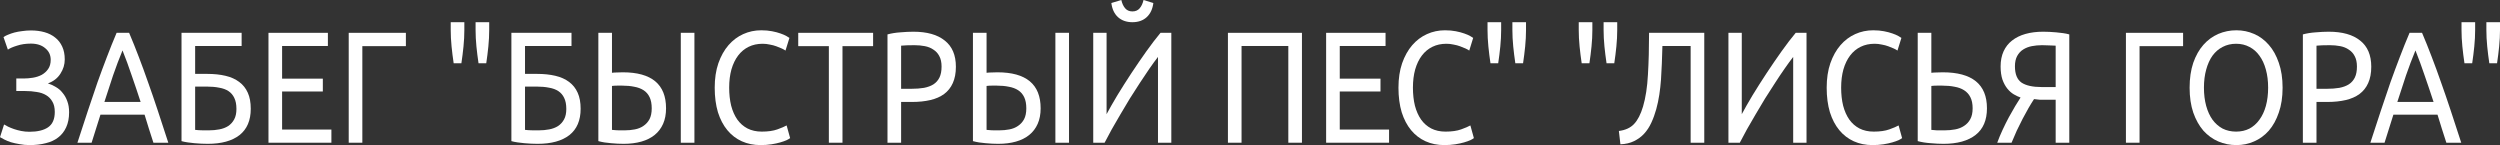 <?xml version="1.0" encoding="UTF-8"?> <svg xmlns="http://www.w3.org/2000/svg" width="896" height="52" viewBox="0 0 896 52" fill="none"><rect x="0" y="0" width="896" height="52" fill="#333333" stroke="none"/> <path d="M5.839 28.131H8.457C9.564 28.131 10.689 28.036 11.83 27.847C12.971 27.658 14.011 27.317 14.951 26.824C15.89 26.294 16.662 25.593 17.266 24.721C17.87 23.85 18.172 22.751 18.172 21.425C18.172 19.72 17.518 18.337 16.209 17.276C14.934 16.178 13.222 15.628 11.075 15.628C9.229 15.628 7.568 15.875 6.091 16.367C4.614 16.822 3.524 17.295 2.819 17.788L1.258 13.298C1.661 12.995 2.198 12.711 2.869 12.446C3.574 12.143 4.346 11.878 5.185 11.65C6.057 11.423 6.997 11.252 8.004 11.139C9.011 10.987 10.051 10.912 11.125 10.912C12.87 10.912 14.481 11.12 15.957 11.537C17.434 11.953 18.709 12.597 19.783 13.469C20.857 14.302 21.696 15.382 22.3 16.708C22.904 17.996 23.206 19.531 23.206 21.311C23.206 23.13 22.686 24.835 21.646 26.426C20.639 28.017 19.145 29.173 17.166 29.893C18.172 30.196 19.129 30.632 20.035 31.2C20.974 31.73 21.78 32.431 22.451 33.303C23.156 34.136 23.709 35.121 24.112 36.258C24.549 37.395 24.767 38.721 24.767 40.236C24.767 42.32 24.414 44.12 23.709 45.635C23.038 47.113 22.082 48.325 20.84 49.272C19.632 50.219 18.155 50.901 16.41 51.318C14.665 51.773 12.736 52 10.621 52C9.346 52 8.138 51.886 6.997 51.659C5.856 51.47 4.833 51.242 3.926 50.977C3.02 50.674 2.232 50.352 1.56 50.011C0.889 49.67 0.369 49.386 0 49.158L1.46 44.612C1.829 44.839 2.316 45.105 2.92 45.408C3.557 45.711 4.262 45.995 5.034 46.26C5.806 46.525 6.661 46.753 7.601 46.942C8.541 47.132 9.531 47.226 10.571 47.226C13.424 47.226 15.639 46.696 17.216 45.635C18.827 44.536 19.632 42.699 19.632 40.122C19.632 38.607 19.347 37.376 18.776 36.428C18.239 35.443 17.484 34.667 16.511 34.098C15.571 33.53 14.447 33.151 13.138 32.962C11.863 32.734 10.47 32.621 8.96 32.621H5.839V28.131Z" fill="white"></path> <path d="M54.983 51.148C54.413 49.443 53.876 47.776 53.372 46.147C52.869 44.479 52.349 42.793 51.812 41.089H36.006L32.834 51.148H27.75C29.092 46.98 30.351 43.134 31.525 39.611C32.7 36.05 33.841 32.678 34.948 29.495C36.089 26.313 37.214 23.282 38.321 20.402C39.429 17.485 40.586 14.605 41.794 11.764H46.275C47.483 14.605 48.641 17.485 49.748 20.402C50.855 23.282 51.963 26.313 53.07 29.495C54.211 32.678 55.369 36.05 56.544 39.611C57.718 43.134 58.977 46.98 60.319 51.148H54.983ZM50.402 36.542C49.328 33.246 48.255 30.063 47.181 26.994C46.14 23.888 45.05 20.914 43.909 18.072C42.734 20.914 41.61 23.888 40.536 26.994C39.496 30.063 38.455 33.246 37.415 36.542H50.402Z" fill="white"></path> <path d="M69.938 16.481V26.483H74.267C76.717 26.483 78.898 26.71 80.811 27.165C82.758 27.62 84.402 28.358 85.745 29.381C87.087 30.366 88.111 31.655 88.815 33.246C89.52 34.799 89.872 36.713 89.872 38.986C89.872 43.153 88.53 46.298 85.845 48.42C83.16 50.504 79.368 51.545 74.469 51.545C73.764 51.545 72.992 51.526 72.153 51.489C71.348 51.451 70.525 51.394 69.686 51.318C68.881 51.242 68.076 51.148 67.27 51.034C66.465 50.92 65.727 50.769 65.055 50.579V11.764H86.6V16.481H69.938ZM74.871 46.715C76.18 46.715 77.422 46.601 78.596 46.374C79.805 46.147 80.862 45.749 81.768 45.18C82.674 44.574 83.395 43.779 83.932 42.793C84.469 41.808 84.738 40.558 84.738 39.043C84.738 37.451 84.486 36.144 83.983 35.121C83.513 34.098 82.825 33.284 81.919 32.678C81.013 32.071 79.888 31.655 78.546 31.427C77.237 31.162 75.744 31.029 74.066 31.029H69.938V46.544C70.307 46.582 70.744 46.62 71.247 46.658C71.683 46.696 72.203 46.715 72.808 46.715C73.412 46.715 74.1 46.715 74.871 46.715Z" fill="white"></path> <path d="M96.222 51.148V11.764H117.515V16.481H101.105V28.188H115.703V32.791H101.105V46.431H118.774V51.148H96.222Z" fill="white"></path> <path d="M145.468 11.764V16.538H129.863V51.148H124.98V11.764H145.468Z" fill="white"></path> <path d="M166.421 7.956V10.798C166.421 12.654 166.32 14.605 166.119 16.651C165.917 18.659 165.665 20.667 165.363 22.675H162.595C162.293 20.667 162.041 18.659 161.84 16.651C161.638 14.605 161.538 12.635 161.538 10.741V7.956H166.421ZM175.331 7.956V10.798C175.331 12.654 175.23 14.605 175.029 16.651C174.827 18.659 174.575 20.667 174.273 22.675H171.505C171.203 20.667 170.951 18.659 170.75 16.651C170.548 14.605 170.448 12.635 170.448 10.741V7.956H175.331Z" fill="white"></path> <path d="M188.165 16.481V26.483H192.494C194.944 26.483 197.126 26.71 199.038 27.165C200.985 27.62 202.629 28.358 203.972 29.381C205.314 30.366 206.338 31.655 207.042 33.246C207.747 34.799 208.099 36.713 208.099 38.986C208.099 43.153 206.757 46.298 204.072 48.42C201.388 50.504 197.595 51.545 192.696 51.545C191.991 51.545 191.219 51.526 190.38 51.489C189.575 51.451 188.753 51.394 187.914 51.318C187.108 51.242 186.303 51.148 185.497 51.034C184.692 50.92 183.954 50.769 183.282 50.579V11.764H204.827V16.481H188.165ZM193.099 46.715C194.407 46.715 195.649 46.601 196.824 46.374C198.032 46.147 199.089 45.749 199.995 45.18C200.901 44.574 201.623 43.779 202.16 42.793C202.696 41.808 202.965 40.558 202.965 39.043C202.965 37.451 202.713 36.144 202.21 35.121C201.74 34.098 201.052 33.284 200.146 32.678C199.24 32.071 198.116 31.655 196.773 31.427C195.464 31.162 193.971 31.029 192.293 31.029H188.165V46.544C188.534 46.582 188.971 46.62 189.474 46.658C189.91 46.696 190.431 46.715 191.035 46.715C191.639 46.715 192.327 46.715 193.099 46.715Z" fill="white"></path> <path d="M233.578 38.815C233.578 37.224 233.326 35.898 232.823 34.837C232.319 33.776 231.598 32.943 230.658 32.337C229.719 31.73 228.594 31.314 227.286 31.086C226.01 30.821 224.601 30.689 223.057 30.689C222.487 30.689 221.866 30.689 221.195 30.689C220.557 30.689 219.936 30.726 219.332 30.802V46.544C220.473 46.658 221.329 46.715 221.899 46.715C222.47 46.715 223.141 46.715 223.913 46.715C225.155 46.715 226.363 46.601 227.537 46.374C228.712 46.147 229.735 45.73 230.608 45.123C231.514 44.517 232.236 43.722 232.773 42.737C233.309 41.714 233.578 40.407 233.578 38.815ZM238.712 38.815C238.712 40.937 238.36 42.793 237.655 44.385C236.951 45.976 235.944 47.302 234.635 48.363C233.326 49.424 231.732 50.219 229.853 50.75C227.974 51.28 225.859 51.545 223.51 51.545C222.101 51.545 220.591 51.47 218.98 51.318C217.369 51.204 215.859 50.958 214.449 50.579V11.764H219.332V26.085C219.936 26.009 220.574 25.972 221.245 25.972C221.95 25.934 222.604 25.915 223.208 25.915C233.544 25.915 238.712 30.215 238.712 38.815ZM243.998 11.764H248.881V51.148H243.998V11.764Z" fill="white"></path> <path d="M272.562 52C270.113 52 267.881 51.545 265.867 50.636C263.854 49.727 262.126 48.401 260.683 46.658C259.24 44.915 258.115 42.775 257.31 40.236C256.538 37.66 256.152 34.724 256.152 31.427C256.152 28.131 256.588 25.214 257.461 22.675C258.367 20.099 259.575 17.939 261.085 16.197C262.595 14.454 264.357 13.128 266.371 12.219C268.384 11.309 270.532 10.855 272.814 10.855C274.257 10.855 275.549 10.968 276.69 11.196C277.865 11.423 278.872 11.688 279.711 11.991C280.583 12.294 281.288 12.597 281.825 12.9C282.362 13.204 282.731 13.431 282.932 13.582L281.523 18.129C281.221 17.902 280.784 17.655 280.214 17.39C279.643 17.125 278.989 16.86 278.251 16.595C277.546 16.329 276.757 16.121 275.885 15.969C275.046 15.78 274.19 15.685 273.318 15.685C271.472 15.685 269.811 16.045 268.334 16.765C266.857 17.485 265.599 18.527 264.559 19.891C263.518 21.255 262.713 22.922 262.142 24.892C261.605 26.824 261.337 29.003 261.337 31.427C261.337 33.776 261.572 35.917 262.042 37.849C262.545 39.781 263.283 41.449 264.257 42.85C265.23 44.214 266.438 45.275 267.881 46.033C269.358 46.791 271.069 47.169 273.016 47.169C275.264 47.169 277.127 46.904 278.603 46.374C280.08 45.843 281.187 45.37 281.926 44.953L283.184 49.499C282.949 49.689 282.53 49.935 281.926 50.238C281.321 50.504 280.566 50.769 279.66 51.034C278.754 51.299 277.697 51.526 276.489 51.716C275.281 51.905 273.972 52 272.562 52Z" fill="white"></path> <path d="M312.92 11.764V16.538H301.946V51.148H297.063V16.538H286.089V11.764H312.92Z" fill="white"></path> <path d="M327.339 11.366C332.238 11.366 335.997 12.427 338.614 14.549C341.266 16.632 342.591 19.758 342.591 23.926C342.591 26.199 342.222 28.15 341.484 29.779C340.779 31.37 339.739 32.678 338.363 33.701C337.02 34.686 335.376 35.406 333.429 35.86C331.483 36.315 329.285 36.542 326.835 36.542H322.959V51.148H318.076V12.332C319.452 11.953 320.979 11.707 322.657 11.593C324.368 11.442 325.929 11.366 327.339 11.366ZM327.741 16.197C325.661 16.197 324.066 16.254 322.959 16.367V31.825H326.634C328.312 31.825 329.822 31.712 331.164 31.484C332.507 31.219 333.631 30.802 334.537 30.234C335.477 29.628 336.198 28.813 336.702 27.79C337.205 26.767 337.457 25.46 337.457 23.869C337.457 22.353 337.188 21.103 336.651 20.118C336.148 19.133 335.443 18.356 334.537 17.788C333.664 17.182 332.641 16.765 331.466 16.538C330.292 16.31 329.05 16.197 327.741 16.197Z" fill="white"></path> <path d="M367.831 38.815C367.831 37.224 367.579 35.898 367.076 34.837C366.572 33.776 365.851 32.943 364.911 32.337C363.972 31.73 362.847 31.314 361.539 31.086C360.263 30.821 358.854 30.689 357.31 30.689C356.74 30.689 356.119 30.689 355.448 30.689C354.81 30.689 354.189 30.726 353.585 30.802V46.544C354.726 46.658 355.582 46.715 356.152 46.715C356.723 46.715 357.394 46.715 358.166 46.715C359.408 46.715 360.616 46.601 361.79 46.374C362.965 46.147 363.988 45.73 364.861 45.123C365.767 44.517 366.489 43.722 367.025 42.737C367.562 41.714 367.831 40.407 367.831 38.815ZM372.965 38.815C372.965 40.937 372.613 42.793 371.908 44.385C371.204 45.976 370.197 47.302 368.888 48.363C367.579 49.424 365.985 50.219 364.106 50.75C362.227 51.28 360.112 51.545 357.763 51.545C356.354 51.545 354.843 51.47 353.233 51.318C351.622 51.204 350.112 50.958 348.702 50.579V11.764H353.585V26.085C354.189 26.009 354.827 25.972 355.498 25.972C356.203 25.934 356.857 25.915 357.461 25.915C367.797 25.915 372.965 30.215 372.965 38.815ZM378.251 11.764H383.134V51.148H378.251V11.764Z" fill="white"></path> <path d="M391.815 51.148V11.764H396.597V40.918C397.671 38.91 398.979 36.618 400.523 34.041C402.1 31.465 403.762 28.851 405.507 26.199C407.285 23.509 409.064 20.914 410.843 18.413C412.655 15.875 414.35 13.658 415.927 11.764H419.803V51.148H415.021V20.402C414.081 21.615 413.057 23.016 411.95 24.608C410.843 26.199 409.702 27.904 408.527 29.722C407.352 31.503 406.161 33.36 404.953 35.292C403.778 37.224 402.637 39.137 401.53 41.032C400.422 42.888 399.382 44.688 398.409 46.431C397.469 48.173 396.63 49.746 395.892 51.148H391.815ZM405.859 7.956C403.745 7.956 402.017 7.35 400.674 6.138C399.365 4.925 398.577 3.239 398.308 1.08L401.882 0C402.151 1.212 402.604 2.197 403.241 2.955C403.879 3.713 404.752 4.092 405.859 4.092C406.967 4.092 407.839 3.713 408.477 2.955C409.114 2.197 409.567 1.212 409.836 0L413.359 1.08C413.091 3.239 412.302 4.925 410.994 6.138C409.685 7.35 407.973 7.956 405.859 7.956Z" fill="white"></path> <path d="M466.617 11.764V51.148H461.734V16.481H444.971V51.148H440.089V11.764H466.617Z" fill="white"></path> <path d="M475.286 51.148V11.764H496.58V16.481H480.169V28.188H494.767V32.791H480.169V46.431H497.838V51.148H475.286Z" fill="white"></path> <path d="M517.62 52C515.17 52 512.938 51.545 510.925 50.636C508.911 49.727 507.183 48.401 505.74 46.658C504.297 44.915 503.172 42.775 502.367 40.236C501.595 37.66 501.209 34.724 501.209 31.427C501.209 28.131 501.646 25.214 502.518 22.675C503.424 20.099 504.632 17.939 506.142 16.197C507.653 14.454 509.414 13.128 511.428 12.219C513.442 11.309 515.589 10.855 517.871 10.855C519.314 10.855 520.606 10.968 521.747 11.196C522.922 11.423 523.929 11.688 524.768 11.991C525.64 12.294 526.345 12.597 526.882 12.9C527.419 13.204 527.788 13.431 527.989 13.582L526.58 18.129C526.278 17.902 525.842 17.655 525.271 17.39C524.701 17.125 524.046 16.86 523.308 16.595C522.603 16.329 521.815 16.121 520.942 15.969C520.103 15.78 519.247 15.685 518.375 15.685C516.529 15.685 514.868 16.045 513.391 16.765C511.915 17.485 510.656 18.527 509.616 19.891C508.575 21.255 507.77 22.922 507.199 24.892C506.663 26.824 506.394 29.003 506.394 31.427C506.394 33.776 506.629 35.917 507.099 37.849C507.602 39.781 508.341 41.449 509.314 42.85C510.287 44.214 511.495 45.275 512.938 46.033C514.415 46.791 516.126 47.169 518.073 47.169C520.321 47.169 522.184 46.904 523.66 46.374C525.137 45.843 526.244 45.37 526.983 44.953L528.241 49.499C528.006 49.689 527.587 49.935 526.983 50.238C526.379 50.504 525.623 50.769 524.717 51.034C523.811 51.299 522.754 51.526 521.546 51.716C520.338 51.905 519.029 52 517.62 52Z" fill="white"></path> <path d="M538.013 7.956V10.798C538.013 12.654 537.912 14.605 537.711 16.651C537.509 18.659 537.258 20.667 536.956 22.675H534.187C533.885 20.667 533.633 18.659 533.432 16.651C533.231 14.605 533.13 12.635 533.13 10.741V7.956H538.013ZM546.923 7.956V10.798C546.923 12.654 546.822 14.605 546.621 16.651C546.419 18.659 546.168 20.667 545.866 22.675H543.097C542.795 20.667 542.543 18.659 542.342 16.651C542.141 14.605 542.04 12.635 542.04 10.741V7.956H546.923Z" fill="white"></path> <path d="M570.703 7.956V10.798C570.703 12.654 570.603 14.605 570.401 16.651C570.2 18.659 569.948 20.667 569.646 22.675H566.878C566.576 20.667 566.324 18.659 566.123 16.651C565.921 14.605 565.821 12.635 565.821 10.741V7.956H570.703ZM579.613 7.956V10.798C579.613 12.654 579.513 14.605 579.311 16.651C579.11 18.659 578.858 20.667 578.556 22.675H575.788C575.486 20.667 575.234 18.659 575.032 16.651C574.831 14.605 574.73 12.635 574.73 10.741V7.956H579.613Z" fill="white"></path> <path d="M595.809 16.481C595.742 18.603 595.674 20.667 595.607 22.675C595.54 24.645 595.44 26.578 595.305 28.472C595.171 30.329 594.97 32.147 594.701 33.928C594.433 35.709 594.064 37.451 593.594 39.156C593.124 40.861 592.537 42.471 591.832 43.987C591.161 45.465 590.305 46.772 589.265 47.908C588.258 49.007 587.05 49.897 585.64 50.579C584.264 51.261 582.637 51.64 580.757 51.716L580.204 46.942C582.553 46.639 584.365 45.806 585.64 44.441C586.949 43.078 588.023 40.994 588.862 38.19C589.802 35.008 590.389 31.181 590.624 26.71C590.892 22.202 591.026 17.22 591.026 11.764H610.81V51.148H605.927V16.481H595.809Z" fill="white"></path> <path d="M619.469 51.148V11.764H624.252V40.918C625.326 38.91 626.634 36.618 628.178 34.041C629.755 31.465 631.417 28.851 633.162 26.199C634.94 23.509 636.719 20.914 638.497 18.413C640.31 15.875 642.004 13.658 643.582 11.764H647.458V51.148H642.676V20.402C641.736 21.615 640.712 23.016 639.605 24.608C638.497 26.199 637.356 27.904 636.182 29.722C635.007 31.503 633.816 33.36 632.608 35.292C631.433 37.224 630.292 39.137 629.185 41.032C628.077 42.888 627.037 44.688 626.064 46.431C625.124 48.173 624.285 49.746 623.547 51.148H619.469Z" fill="white"></path> <path d="M671.094 52C668.644 52 666.412 51.545 664.399 50.636C662.385 49.727 660.657 48.401 659.214 46.658C657.771 44.915 656.646 42.775 655.841 40.236C655.069 37.66 654.683 34.724 654.683 31.427C654.683 28.131 655.12 25.214 655.992 22.675C656.898 20.099 658.106 17.939 659.617 16.197C661.127 14.454 662.889 13.128 664.902 12.219C666.916 11.309 669.063 10.855 671.345 10.855C672.788 10.855 674.081 10.968 675.221 11.196C676.396 11.423 677.403 11.688 678.242 11.991C679.114 12.294 679.819 12.597 680.356 12.9C680.893 13.204 681.262 13.431 681.464 13.582L680.054 18.129C679.752 17.902 679.316 17.655 678.745 17.39C678.175 17.125 677.52 16.86 676.782 16.595C676.077 16.329 675.289 16.121 674.416 15.969C673.577 15.78 672.721 15.685 671.849 15.685C670.003 15.685 668.342 16.045 666.865 16.765C665.389 17.485 664.13 18.527 663.09 19.891C662.05 21.255 661.244 22.922 660.674 24.892C660.137 26.824 659.868 29.003 659.868 31.427C659.868 33.776 660.103 35.917 660.573 37.849C661.076 39.781 661.815 41.449 662.788 42.85C663.761 44.214 664.969 45.275 666.412 46.033C667.889 46.791 669.6 47.169 671.547 47.169C673.795 47.169 675.658 46.904 677.134 46.374C678.611 45.843 679.718 45.37 680.457 44.953L681.715 49.499C681.48 49.689 681.061 49.935 680.457 50.238C679.853 50.504 679.098 50.769 678.191 51.034C677.285 51.299 676.228 51.526 675.02 51.716C673.812 51.905 672.503 52 671.094 52Z" fill="white"></path> <path d="M712.126 38.815C712.126 43.059 710.767 46.241 708.048 48.363C705.33 50.484 701.504 51.545 696.571 51.545C695.162 51.545 693.618 51.47 691.94 51.318C690.262 51.204 688.718 50.958 687.309 50.579V11.764H692.192V26.085C692.863 26.009 693.534 25.972 694.205 25.972C694.91 25.934 695.598 25.915 696.269 25.915C706.84 25.915 712.126 30.215 712.126 38.815ZM706.991 38.815C706.991 37.224 706.723 35.898 706.186 34.837C705.649 33.776 704.894 32.943 703.92 32.337C702.981 31.73 701.84 31.314 700.497 31.086C699.189 30.821 697.729 30.689 696.118 30.689C695.48 30.689 694.826 30.689 694.155 30.689C693.517 30.689 692.863 30.726 692.192 30.802V46.544C692.796 46.62 693.467 46.677 694.205 46.715C694.977 46.715 695.9 46.715 696.974 46.715C698.283 46.715 699.541 46.601 700.749 46.374C701.957 46.147 703.014 45.73 703.92 45.123C704.86 44.517 705.598 43.722 706.135 42.737C706.706 41.714 706.991 40.407 706.991 38.815Z" fill="white"></path> <path d="M731.869 16.197C730.594 16.197 729.369 16.31 728.194 16.538C727.053 16.765 726.03 17.163 725.124 17.731C724.218 18.299 723.496 19.076 722.959 20.061C722.422 21.046 722.154 22.278 722.154 23.755C722.154 26.559 722.942 28.51 724.52 29.609C726.13 30.67 728.53 31.2 731.718 31.2H736.752V16.367C736.383 16.367 735.947 16.348 735.443 16.31C735.007 16.273 734.487 16.254 733.883 16.254C733.312 16.216 732.641 16.197 731.869 16.197ZM732.272 11.366C732.977 11.366 733.732 11.385 734.537 11.423C735.342 11.461 736.148 11.518 736.953 11.593C737.792 11.669 738.614 11.764 739.42 11.878C740.225 11.991 740.964 12.143 741.635 12.332V51.148H736.752V35.746H732.574C732.104 35.746 731.601 35.746 731.064 35.746C730.56 35.709 729.872 35.633 729 35.519C728.396 36.428 727.741 37.489 727.036 38.702C726.332 39.914 725.627 41.202 724.922 42.566C724.218 43.93 723.513 45.351 722.808 46.828C722.137 48.306 721.516 49.746 720.946 51.148H715.811C716.348 49.67 716.986 48.136 717.724 46.544C718.462 44.953 719.217 43.438 719.989 41.998C720.795 40.558 721.55 39.232 722.254 38.02C722.993 36.769 723.63 35.746 724.167 34.951C723.395 34.686 722.59 34.307 721.751 33.814C720.912 33.322 720.14 32.64 719.435 31.768C718.731 30.897 718.143 29.817 717.674 28.529C717.237 27.203 717.019 25.631 717.019 23.812C717.019 21.766 717.372 19.966 718.076 18.413C718.781 16.86 719.788 15.572 721.097 14.549C722.439 13.488 724.05 12.692 725.929 12.162C727.808 11.631 729.923 11.366 732.272 11.366Z" fill="white"></path> <path d="M782.42 11.764V16.538H766.815V51.148H761.932V11.764H782.42Z" fill="white"></path> <path d="M784.758 31.427C784.758 28.055 785.194 25.081 786.067 22.505C786.973 19.929 788.181 17.788 789.691 16.083C791.235 14.34 793.013 13.033 795.027 12.162C797.074 11.29 799.239 10.855 801.521 10.855C803.769 10.855 805.883 11.29 807.863 12.162C809.877 13.033 811.639 14.34 813.149 16.083C814.659 17.788 815.85 19.929 816.723 22.505C817.629 25.081 818.082 28.055 818.082 31.427C818.082 34.799 817.629 37.773 816.723 40.35C815.85 42.926 814.659 45.086 813.149 46.828C811.639 48.533 809.877 49.822 807.863 50.693C805.883 51.564 803.769 52 801.521 52C799.239 52 797.074 51.564 795.027 50.693C793.013 49.822 791.235 48.533 789.691 46.828C788.181 45.086 786.973 42.926 786.067 40.35C785.194 37.773 784.758 34.799 784.758 31.427ZM789.892 31.427C789.892 33.814 790.161 35.993 790.698 37.963C791.235 39.895 791.99 41.543 792.963 42.907C793.97 44.271 795.178 45.332 796.587 46.09C798.03 46.809 799.641 47.169 801.42 47.169C803.198 47.169 804.793 46.809 806.202 46.09C807.612 45.332 808.803 44.271 809.776 42.907C810.783 41.543 811.555 39.895 812.092 37.963C812.629 35.993 812.897 33.814 812.897 31.427C812.897 29.04 812.629 26.881 812.092 24.949C811.555 22.979 810.783 21.311 809.776 19.948C808.803 18.584 807.612 17.542 806.202 16.822C804.793 16.064 803.198 15.685 801.42 15.685C799.641 15.685 798.03 16.064 796.587 16.822C795.178 17.542 793.97 18.584 792.963 19.948C791.99 21.311 791.235 22.979 790.698 24.949C790.161 26.881 789.892 29.04 789.892 31.427Z" fill="white"></path> <path d="M834.609 11.366C839.509 11.366 843.267 12.427 845.885 14.549C848.536 16.632 849.862 19.758 849.862 23.926C849.862 26.199 849.493 28.15 848.754 29.779C848.05 31.37 847.009 32.678 845.633 33.701C844.291 34.686 842.647 35.406 840.7 35.86C838.754 36.315 836.556 36.542 834.106 36.542H830.23V51.148H825.347V12.332C826.723 11.953 828.25 11.707 829.928 11.593C831.639 11.442 833.2 11.366 834.609 11.366ZM835.012 16.197C832.931 16.197 831.337 16.254 830.23 16.367V31.825H833.904C835.582 31.825 837.093 31.712 838.435 31.484C839.777 31.219 840.902 30.802 841.808 30.234C842.747 29.628 843.469 28.813 843.972 27.79C844.476 26.767 844.727 25.46 844.727 23.869C844.727 22.353 844.459 21.103 843.922 20.118C843.419 19.133 842.714 18.356 841.808 17.788C840.935 17.182 839.912 16.765 838.737 16.538C837.562 16.31 836.321 16.197 835.012 16.197Z" fill="white"></path> <path d="M876.773 51.148C876.202 49.443 875.665 47.776 875.162 46.147C874.658 44.479 874.138 42.793 873.601 41.089H857.795L854.624 51.148H849.539C850.882 46.98 852.14 43.134 853.315 39.611C854.489 36.05 855.63 32.678 856.738 29.495C857.879 26.313 859.003 23.282 860.11 20.402C861.218 17.485 862.376 14.605 863.584 11.764H868.064C869.272 14.605 870.43 17.485 871.537 20.402C872.645 23.282 873.752 26.313 874.86 29.495C876.001 32.678 877.159 36.05 878.333 39.611C879.508 43.134 880.766 46.98 882.108 51.148H876.773ZM872.192 36.542C871.118 33.246 870.044 30.063 868.97 26.994C867.93 23.888 866.839 20.914 865.698 18.072C864.523 20.914 863.399 23.888 862.325 26.994C861.285 30.063 860.245 33.246 859.204 36.542H872.192Z" fill="white"></path> <path d="M887.09 7.956V10.798C887.09 12.654 886.989 14.605 886.788 16.651C886.587 18.659 886.335 20.667 886.033 22.675H883.264C882.962 20.667 882.711 18.659 882.509 16.651C882.308 14.605 882.207 12.635 882.207 10.741V7.956H887.09ZM896 7.956V10.798C896 12.654 895.899 14.605 895.698 16.651C895.497 18.659 895.245 20.667 894.943 22.675H892.174C891.872 20.667 891.621 18.659 891.419 16.651C891.218 14.605 891.117 12.635 891.117 10.741V7.956H896Z" fill="white"></path> </svg> 